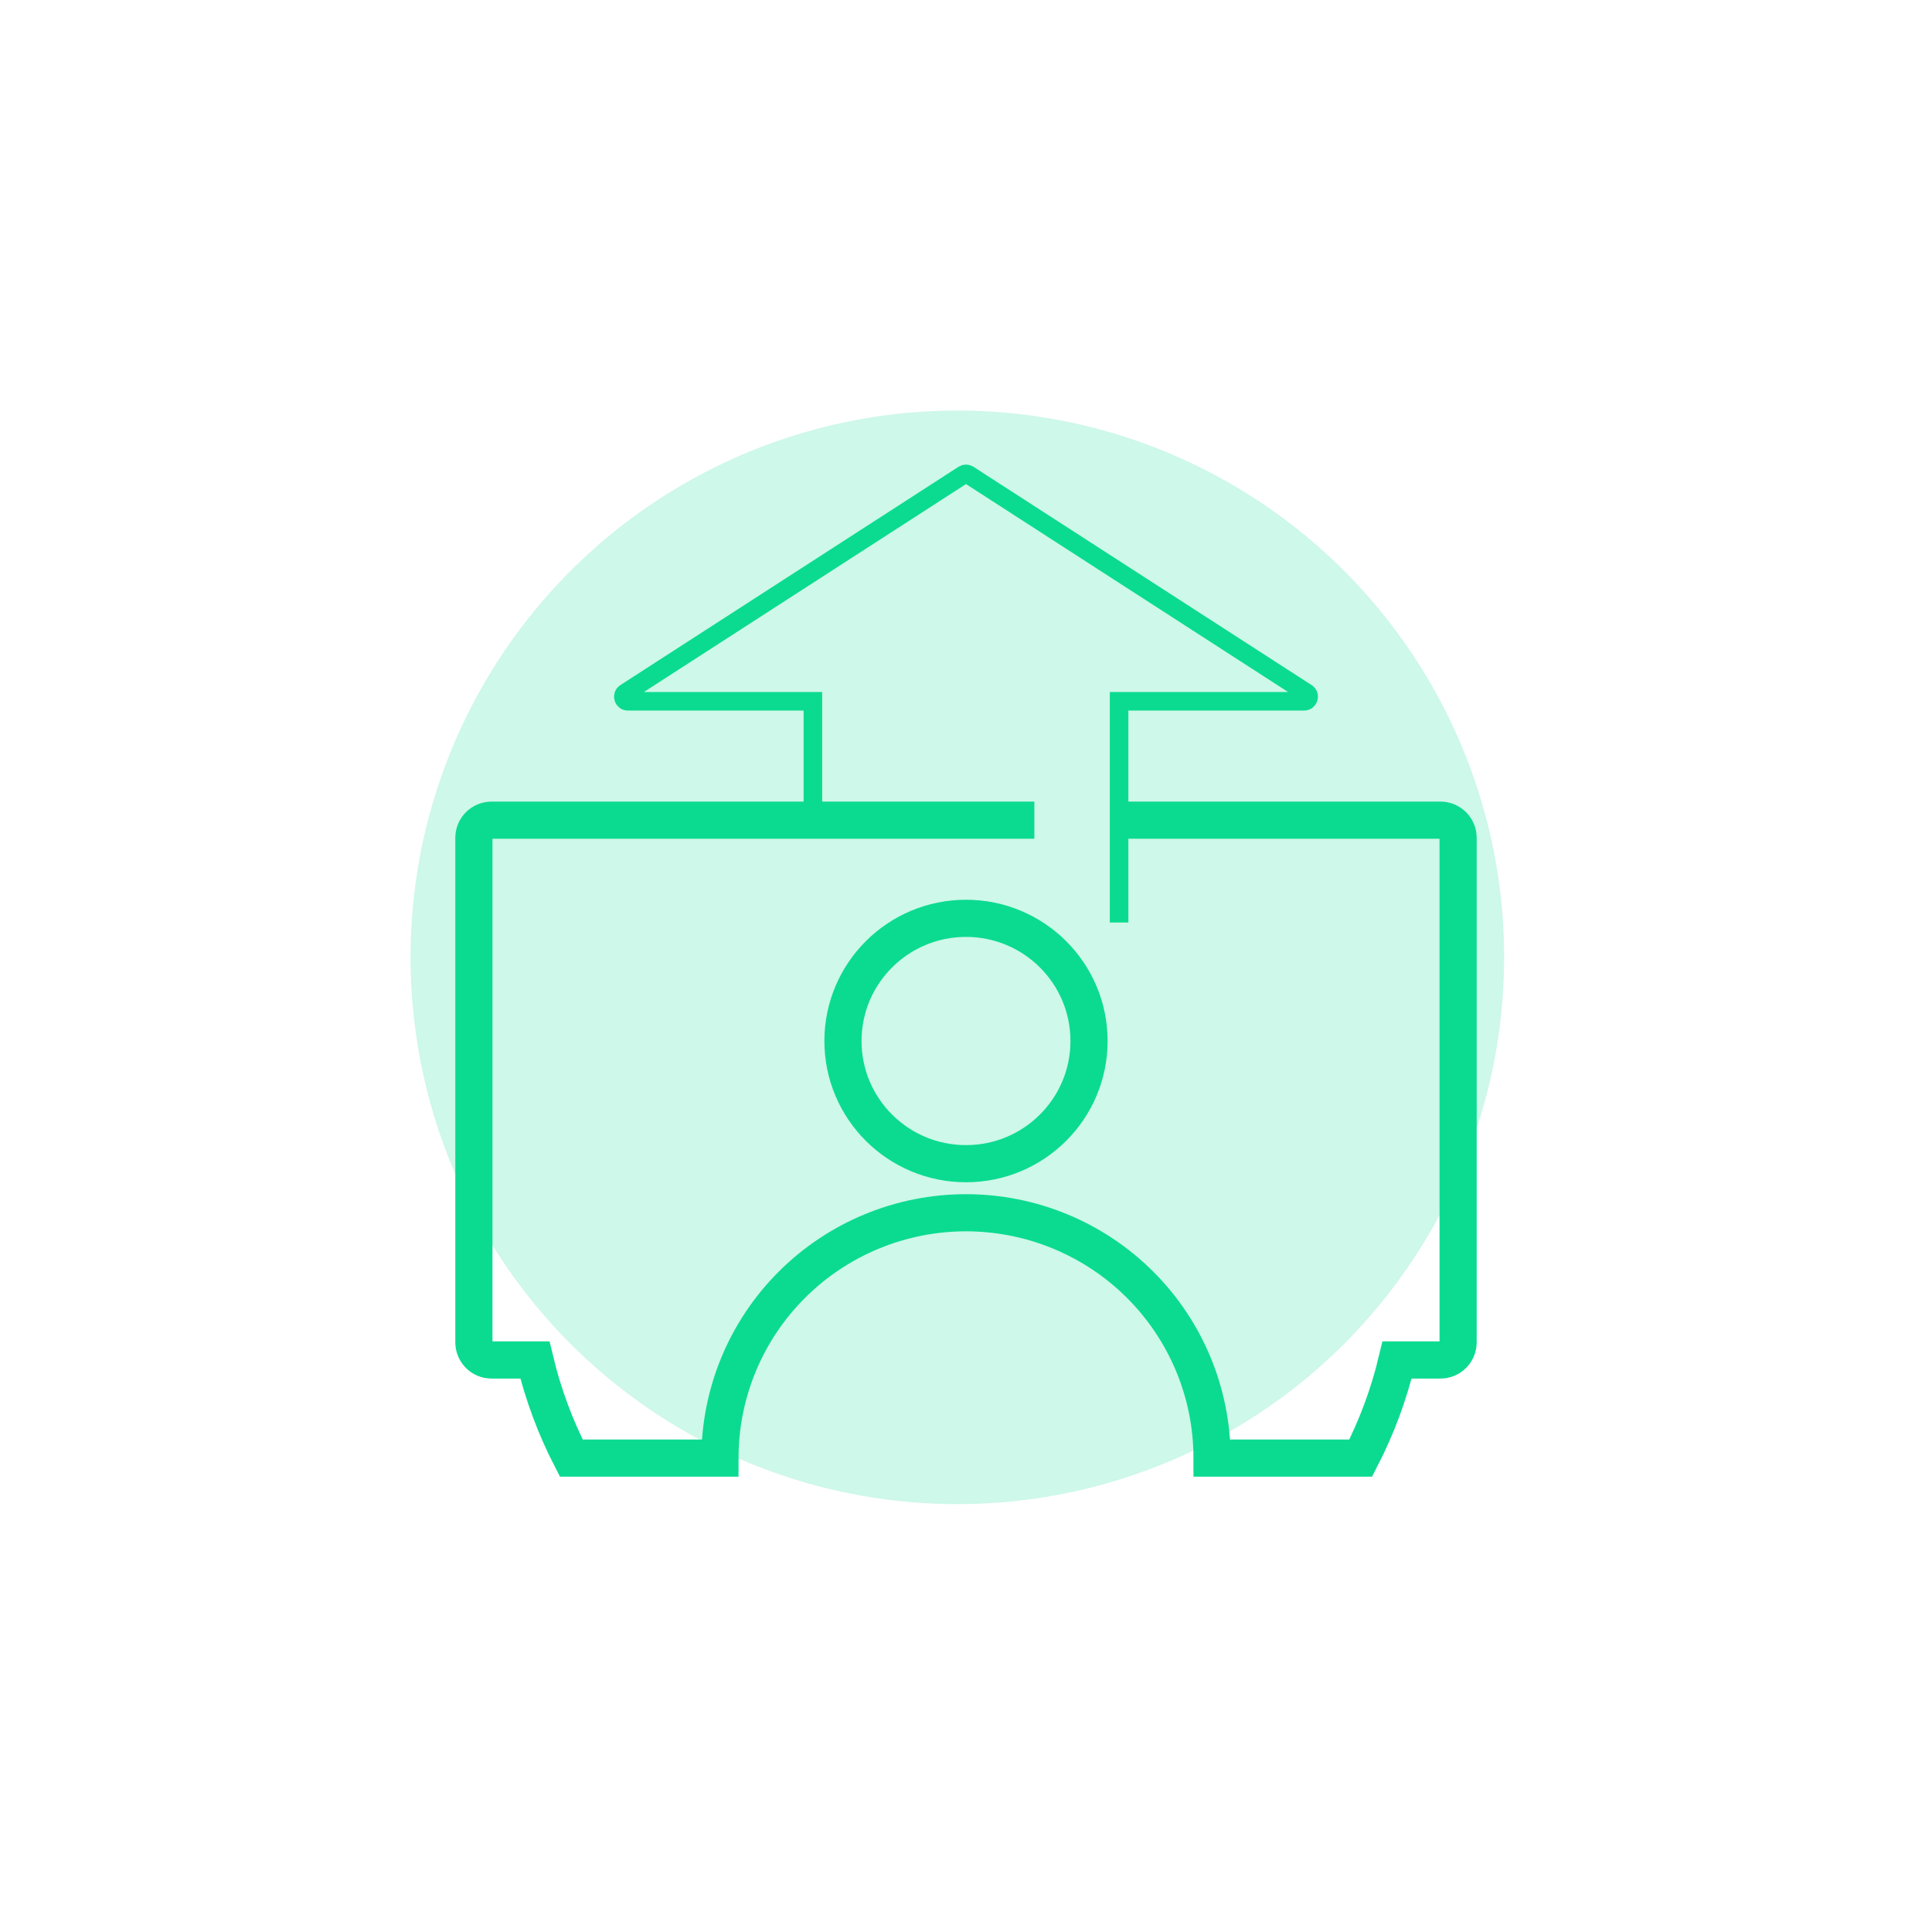 <?xml version="1.0" encoding="UTF-8"?> <svg xmlns="http://www.w3.org/2000/svg" width="208" height="208" viewBox="0 0 208 208" fill="none"><g opacity="0.2" filter="url(#filter0_f_502_165734)"><ellipse cx="103.068" cy="103.068" rx="58.868" ry="58.868" fill="#0BDB90"></ellipse></g><path d="M87.516 88.792V75.5H67.598C67.109 75.5 66.921 74.863 67.332 74.597L103.733 51.097C103.895 50.993 104.104 50.993 104.266 51.097L140.667 74.597C141.078 74.863 140.89 75.5 140.401 75.5H120.482V99.317" stroke="#0BDB90" stroke-width="2"></path><path d="M111.358 88.302H52.911C51.866 88.302 51.019 89.152 51.019 90.2V144.517C51.019 145.565 51.866 146.415 52.911 146.415H57.588C58.472 150.125 59.797 153.666 61.505 156.981H77.509C77.509 149.975 80.3 143.257 85.268 138.303C90.236 133.349 96.974 130.566 104 130.566C111.025 130.566 117.763 133.349 122.731 138.303C127.699 143.257 130.49 149.975 130.49 156.981L146.494 156.981C148.203 153.666 149.528 150.125 150.411 146.415H155.089C156.134 146.415 156.981 145.565 156.981 144.517V90.2C156.981 89.152 156.134 88.302 155.089 88.302H119.61M104 125.283C111.315 125.283 117.245 119.37 117.245 112.075C117.245 104.781 111.315 98.868 104 98.868C96.684 98.868 90.754 104.781 90.754 112.075C90.754 119.37 96.684 125.283 104 125.283Z" stroke="#0BDB90" stroke-width="4"></path><defs><filter id="filter0_f_502_165734" x="20.2" y="20.2" width="165.736" height="165.736" filterUnits="userSpaceOnUse" color-interpolation-filters="sRGB"><feFlood flood-opacity="0" result="BackgroundImageFix"></feFlood><feBlend mode="normal" in="SourceGraphic" in2="BackgroundImageFix" result="shape"></feBlend><feGaussianBlur stdDeviation="12" result="effect1_foregroundBlur_502_165734"></feGaussianBlur></filter></defs></svg> 